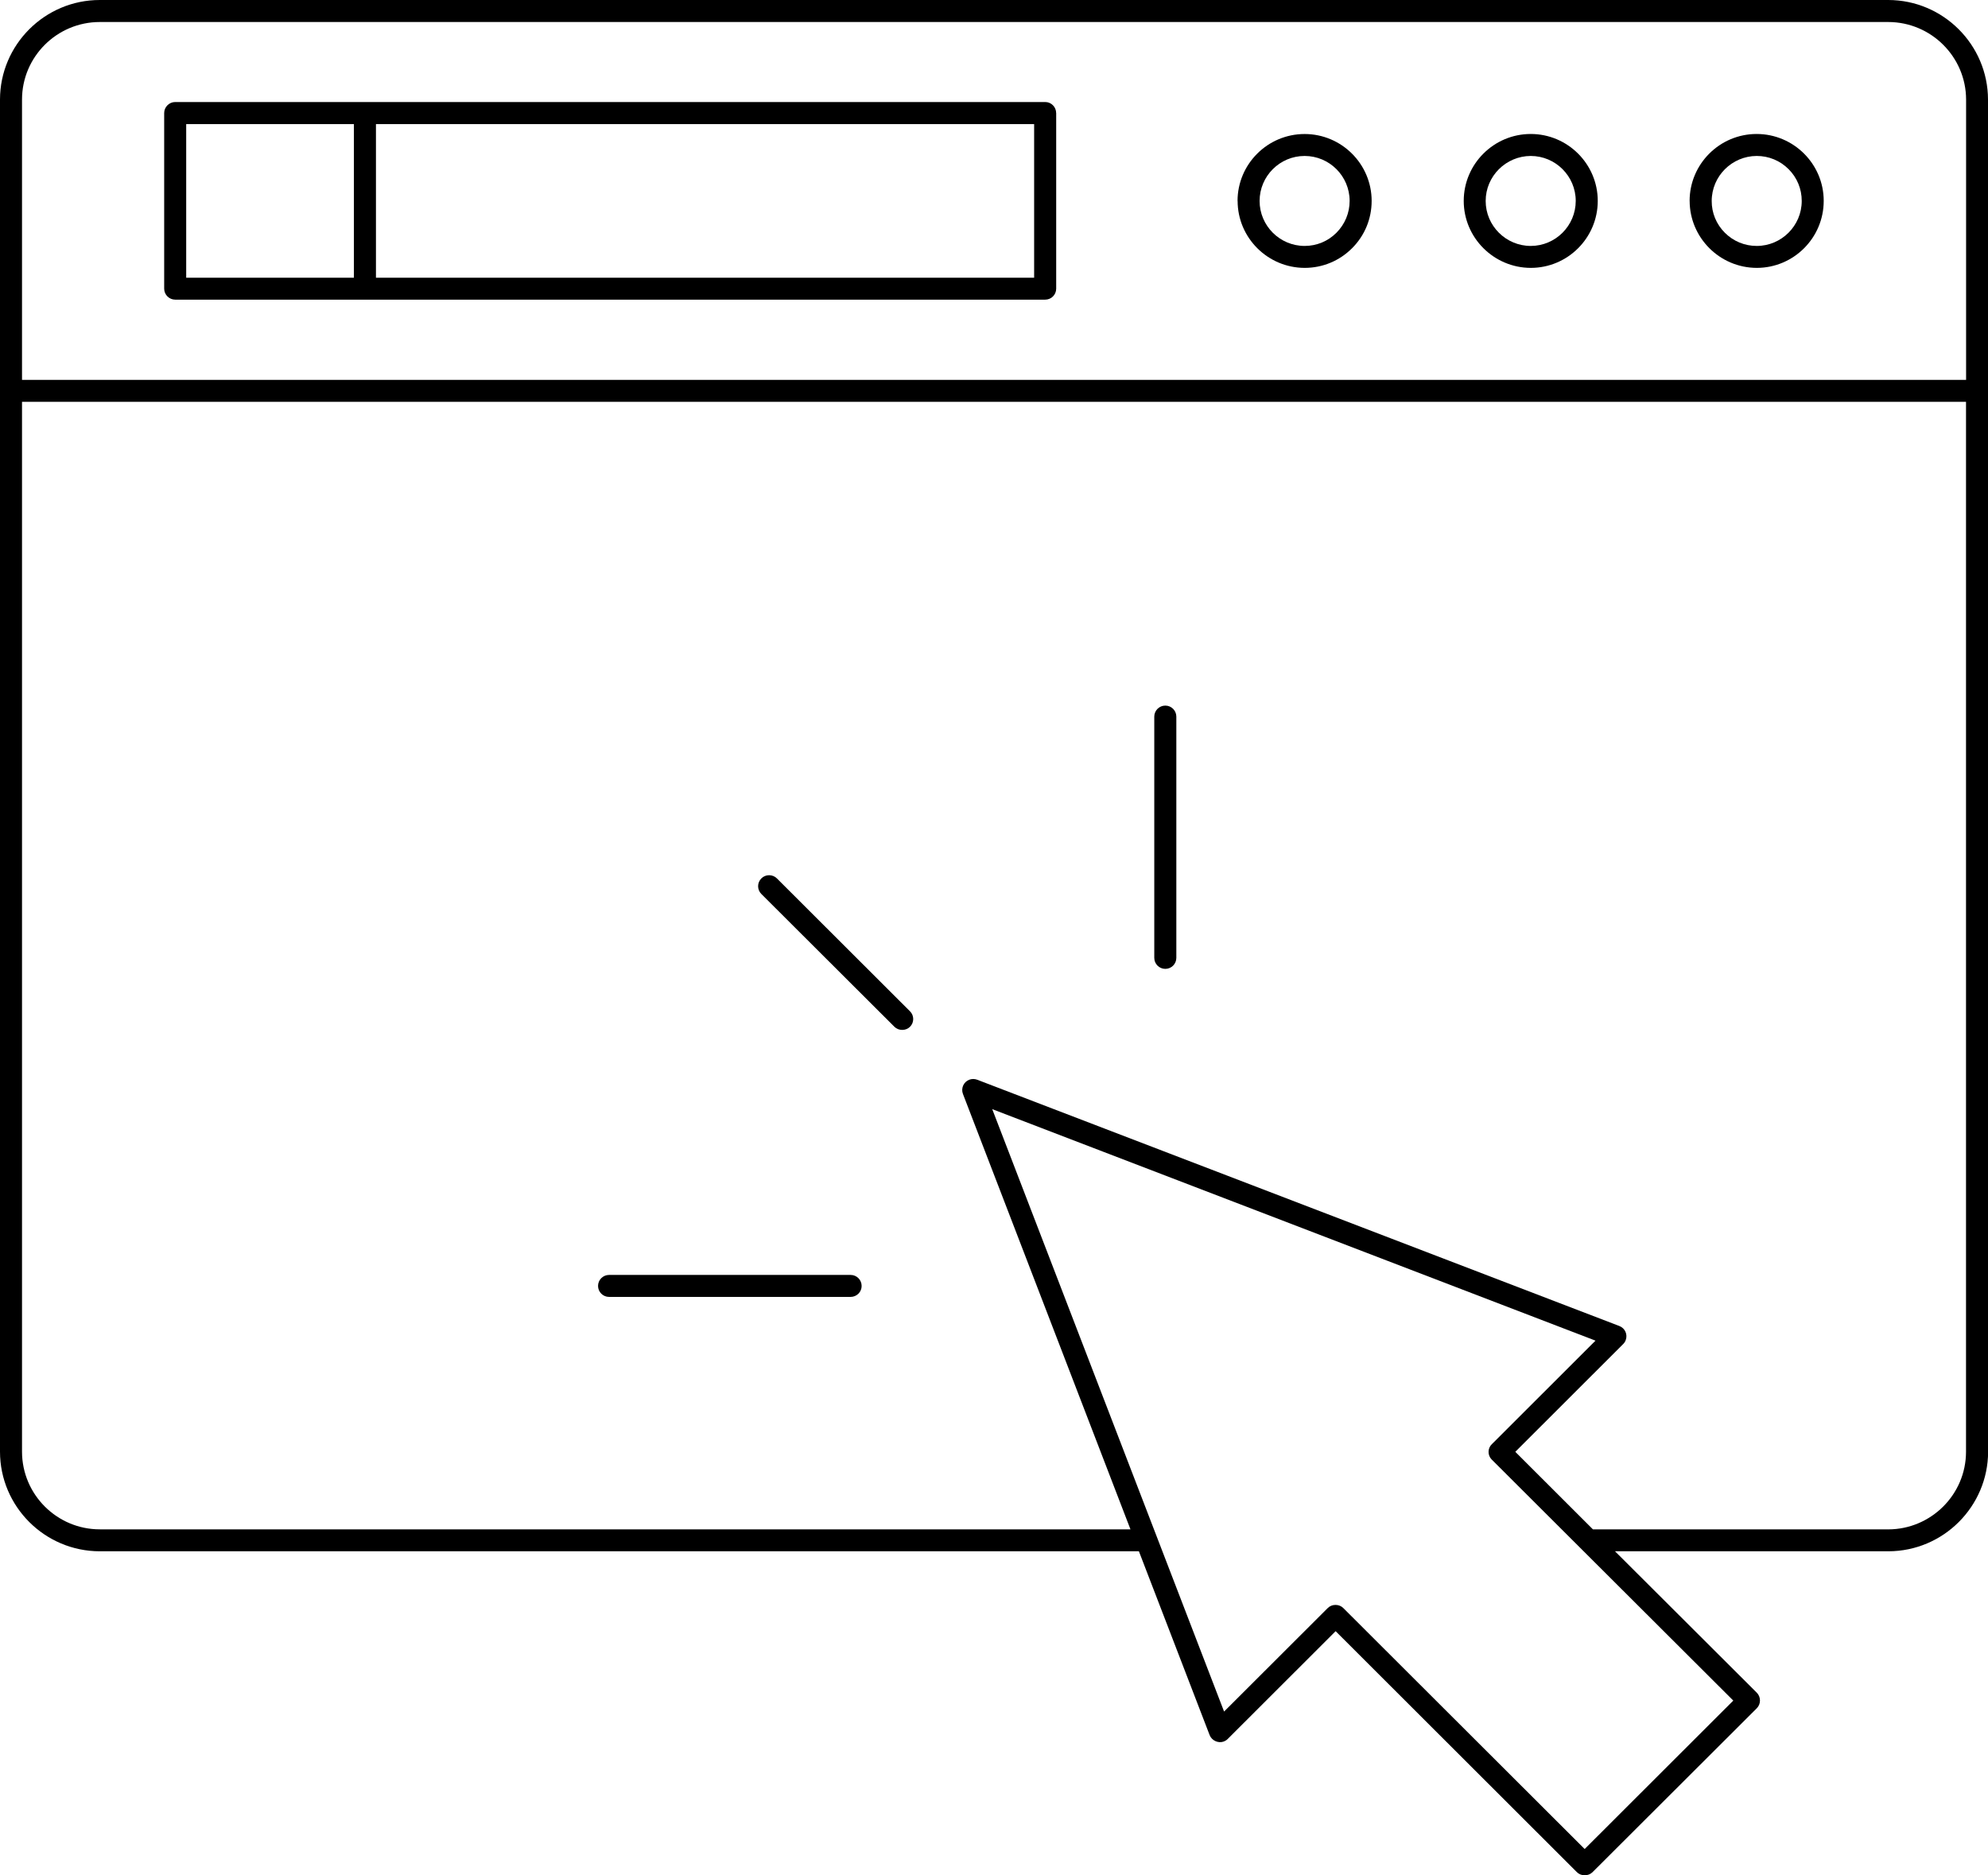 <svg width="53" height="50" viewBox="0 0 53 50" fill="none" xmlns="http://www.w3.org/2000/svg">
<g clip-path="url(#clip0_1171_4003)">
<path d="M28.157 3.015C28.157 2.936 28.127 2.863 28.072 2.807C28.017 2.751 27.944 2.72 27.865 2.72H4.671C4.51 2.72 4.377 2.853 4.377 3.014V7.696C4.377 7.857 4.51 7.989 4.671 7.989H27.865C28.027 7.989 28.158 7.858 28.158 7.696V3.014L28.157 3.015ZM9.435 7.405H4.964V3.308H9.435V7.405ZM27.57 7.405H10.023V3.308H27.57V7.405Z" fill="black"/>
<path d="M31.067 25.831C31.23 25.831 31.361 25.7 31.361 25.537V19.106C31.361 18.944 31.23 18.812 31.067 18.812C30.905 18.812 30.773 18.944 30.773 19.106V25.537C30.773 25.7 30.905 25.831 31.067 25.831Z" fill="black"/>
<path d="M20.713 23.42C20.658 23.365 20.584 23.334 20.505 23.334C20.426 23.334 20.353 23.364 20.297 23.42C20.242 23.475 20.211 23.55 20.211 23.627C20.211 23.705 20.242 23.779 20.297 23.834L23.846 27.376C23.956 27.486 24.15 27.486 24.26 27.376C24.375 27.262 24.375 27.075 24.26 26.962L20.713 23.42Z" fill="black"/>
<path d="M22.886 34.491C22.941 34.436 22.972 34.361 22.971 34.284C22.971 34.122 22.839 33.991 22.678 33.991H16.238C16.076 33.991 15.944 34.122 15.944 34.284C15.944 34.446 16.076 34.577 16.238 34.577H22.678C22.756 34.577 22.83 34.546 22.886 34.491Z" fill="black"/>
<path d="M45.046 5.357C45.048 6.339 45.85 7.14 46.835 7.142C47.821 7.142 48.621 6.339 48.62 5.355C48.62 4.373 47.818 3.572 46.832 3.572C45.847 3.572 45.045 4.373 45.045 5.357H45.046ZM46.835 4.158C47.156 4.158 47.457 4.283 47.684 4.51C47.91 4.736 48.035 5.038 48.034 5.358C48.034 6.019 47.494 6.557 46.834 6.557C46.512 6.557 46.211 6.432 45.984 6.205C45.758 5.979 45.632 5.677 45.634 5.357C45.635 4.697 46.173 4.16 46.834 4.158H46.835Z" fill="black"/>
<path d="M53 38.704V2.655C52.998 1.194 51.806 0.003 50.343 0H2.66C1.194 0 0.001 1.193 0 2.655V38.704C0.001 40.166 1.194 41.358 2.66 41.359H30.363L32.249 46.26C32.306 46.406 32.479 46.486 32.628 46.43C32.667 46.415 32.701 46.393 32.731 46.363L35.608 43.489L42.041 49.915C42.151 50.025 42.345 50.025 42.456 49.915L46.836 45.544C46.949 45.431 46.949 45.243 46.836 45.129L43.056 41.359H50.346C51.809 41.356 53 40.165 53.003 38.704H53ZM0.587 2.655C0.587 1.514 1.518 0.587 2.66 0.587H50.345C51.485 0.59 52.414 1.517 52.416 2.655V10.128H0.587V2.655ZM46.209 45.34L42.247 49.297L35.812 42.872C35.702 42.761 35.508 42.761 35.398 42.872L32.634 45.632L26.453 29.571L42.536 35.743L39.772 38.504C39.715 38.559 39.685 38.632 39.685 38.709C39.685 38.783 39.712 38.853 39.763 38.907L39.778 38.922L46.209 45.339V45.34ZM42.467 40.774L40.398 38.707L43.274 35.834C43.304 35.804 43.326 35.77 43.341 35.73C43.399 35.579 43.323 35.41 43.172 35.353L26.05 28.786C25.983 28.761 25.909 28.761 25.842 28.786C25.69 28.844 25.614 29.014 25.672 29.166L30.138 40.774H2.66C1.518 40.774 0.589 39.845 0.587 38.706V10.713H52.414V38.706C52.413 39.845 51.482 40.772 50.343 40.775H42.469L42.467 40.774Z" fill="black"/>
<path d="M32.995 5.357C32.995 6.339 33.797 7.14 34.782 7.142C35.259 7.142 35.708 6.956 36.045 6.619C36.382 6.283 36.568 5.835 36.568 5.357C36.568 4.373 35.766 3.573 34.781 3.573C33.795 3.573 32.993 4.374 32.993 5.358L32.995 5.357ZM34.781 4.158C35.443 4.158 35.981 4.696 35.981 5.357C35.981 5.677 35.855 5.978 35.63 6.205C35.404 6.432 35.103 6.557 34.782 6.557C34.12 6.557 33.581 6.019 33.581 5.358C33.581 4.696 34.12 4.158 34.781 4.158Z" fill="black"/>
<path d="M40.81 3.572C39.825 3.572 39.023 4.373 39.023 5.357C39.023 6.339 39.826 7.14 40.81 7.142C41.795 7.142 42.596 6.341 42.596 5.357C42.596 4.373 41.794 3.572 40.809 3.572H40.81ZM40.81 6.557C40.148 6.557 39.608 6.019 39.608 5.358C39.608 4.697 40.148 4.16 40.809 4.158C41.47 4.158 42.009 4.696 42.009 5.357C42.009 6.018 41.47 6.557 40.809 6.557H40.81Z" fill="black"/>
</g>
<defs>
<clipPath id="clip0_1171_4003">
<rect width="53" height="50" fill="black"/>
</clipPath>
</defs>
</svg>